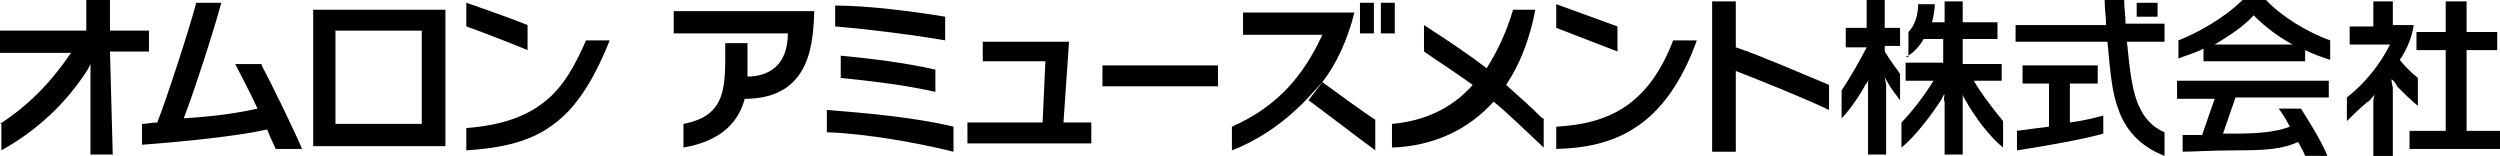 <?xml version="1.0" encoding="UTF-8"?>
<svg xmlns="http://www.w3.org/2000/svg" version="1.1" viewBox="0 0 179.6 11.2">
  <!-- Generator: Adobe Illustrator 28.6.0, SVG Export Plug-In . SVG Version: 1.2.0 Build 709)  -->
  <g>
    <g id="_レイヤー_1" data-name="レイヤー_1">
      <rect x="153.5" y=".2" width="1.5" height="1"/>
      <path d="M151.2.1c0,.6.1,1.1.1,1.7h-6.5v1.2h6.6c.2,2.1.3,3.6.8,4.9.5,1.4,1.5,2.6,3.3,3.3v-1.7c-.5-.2-1.3-.7-1.8-1.8-.5-1-.7-2.6-.9-4.7h2.7v-1.3h-2.8c0-.6-.1-1.1-.1-1.7h-1.4Z"/>
      <path d="M147.2,6v3.1c-.8.1-1.6.2-2.3.3v1.4c2-.3,4.8-.8,6.2-1.2v-1.3c-.7.2-1.6.4-2.4.5v-2.8h2v-1.3h-5.4v1.3h1.9Z"/>
      <path d="M159.7,9.6h.8c1.6,0,3-.1,4-.5-.2-.4-.5-.9-.8-1.3h1.6c.7,1.1,1.5,2.4,1.9,3.4h-1.6c-.1-.3-.3-.6-.5-1-1.1.5-2.3.6-4.3.6s-3.3.1-4,.1v-1.2h1.4l.9-2.6h-2.7v-1.3h10.9v1.2h-6.7l-.9,2.6ZM167.4,2.9c-1.7-.6-3.6-1.8-4.6-2.9h-1.7c-1.3,1.3-3.3,2.4-4.6,2.9v1.3c.5-.2,1.2-.4,1.8-.7v.9h7.3v-.8c.6.3,1.2.5,1.8.7v-1.4ZM159.1,3.2c1-.6,2.1-1.3,2.8-2.1.8.8,1.7,1.5,2.8,2.1h-5.6Z"/>
      <polygon points="175.7 9.4 175.7 3.6 173.6 3.6 173.6 2.3 175.7 2.3 175.7 .1 177.2 .1 177.2 2.3 179.4 2.3 179.4 3.6 177.2 3.6 177.2 9.4 179.6 9.4 179.6 10.7 173.1 10.7 173.1 9.4 175.7 9.4"/>
      <path d="M170.1,7.3c.1,0,.3-.3.5-.5,0,0-.1.3-.1.4v4.1h1.4v-5c0,0-.1-.4-.1-.6.1,0,.4.4.4.5.5.5,1,1,1.5,1.4v-2c-.5-.4-1-.9-1.3-1.3.5-.7.9-1.7,1-2.5h-1.5V.1h-1.4v1.8h-1.7v1.3h2.9c-.7,1.4-1.8,2.8-3.1,3.8v1.7c.4-.4.9-.9,1.5-1.4"/>
      <path d="M134,6.1c-.3.6-1.1,1.8-1.7,2.4v-2c.6-.9,1.4-2.3,1.8-3.1h-1.5v-1.4h1.5V0h1.3v2h1.1v1.3h-1.1v.4c.3.5.8,1.2,1.1,1.6v1.9c-.3-.4-.7-.9-.9-1.3,0,0-.2-.3-.2-.4,0,.2.1.5.1.6v5h-1.3v-5c0-.2,0-.4.1-.5-.1.2-.2.4-.3.5"/>
      <path d="M136.9,4.1c.6-.3,1-.8,1.3-1.3h1.4v1.7h-2.7v1.3h2c-.6,1-1.6,2.3-2.3,3v1.8c1-.8,2.2-2.4,2.9-3.5,0,0,.1-.3.2-.3,0,0-.1.4,0,.5v3.8h1.3v-4.3c0,0,.1.3.2.4.6,1.1,1.7,2.6,2.7,3.4v-1.9c-.5-.6-1.6-2-2.1-2.9h2v-1.2h-2.8v-1.8h2.5v-1.2h-2.5V.1h-1.3v1.5h-.9c.1-.4.2-1,.2-1.3h-1.2c0,.7-.2,1.5-.7,2v1.8h-.2Z"/>
      <path d="M22.4.7h9.6v9.8h-9.5V.7h-.1ZM30.3,2.2h-6.2v6.7h6.2V2.2Z"/>
      <path d="M18.8,4.7c.8,1.5,2.4,4.8,2.9,6h-1.9c-.1-.3-.4-.8-.6-1.4-2.2.5-6.3.9-9,1.1v-1.5c.4,0,.7-.1,1.1-.1.7-1.8,2.2-6.4,2.8-8.6h1.8c-.6,2.2-2,6.5-2.7,8.3,1.6-.1,3.6-.3,5.3-.7-.5-1.1-1.2-2.4-1.6-3.2h1.9Z"/>
      <path d="M40.3,8.5c1.4-1.2,2.6-3.3,3.5-5.6h-1.7c-.7,1.6-1.6,3.4-3.1,4.5-1.3,1-3,1.6-5.5,1.8v1.6c3.1-.2,5.1-.8,6.8-2.3"/>
      <path d="M33.5,1.9c.9.3,3.7,1.4,4.4,1.7v-1.8c-.7-.3-3.5-1.3-4.4-1.6v1.7Z"/>
      <path d="M0,8.9c2-1.3,3.6-2.9,5.1-5.1H0v-1.6h6.2V0h1.7v2.2h2.8v1.5h-2.8l.2,7.4h-1.6v-6c0,0,0-.4,0-.5,0,0-.2.4-.2.4-1.6,2.5-3.7,4.4-6.2,5.8v-1.9Z"/>
      <path d="M124.7,5.1v5.8h-1.7V.1h1.7v3.3c1.8.6,5,2,6.7,2.7v1.8c-1.9-.9-4.9-2.1-6.7-2.8"/>
      <path d="M121.9,2.9h-1.7c-1.8,4.7-4.7,6-8.4,6.2v1.6c4-.1,7.8-1.4,10.1-7.8"/>
      <polygon points="111.8 2 111.8 .3 116.2 1.9 116.2 3.7 111.8 2"/>
      <path d="M110.8,8.5c-.8-.8-1.7-1.6-2.6-2.4,1-1.5,1.7-3.3,2.1-5.4h-1.6c-.5,1.7-1.2,3.1-1.9,4.2-1.3-1-2.8-2-4.5-3.1v1.9c1.3.9,2.4,1.6,3.5,2.4-1.5,1.7-3.5,2.6-5.8,2.8v1.7c3-.1,5.5-1.3,7.3-3.3,1.1.9,2.2,2,3.6,3.3v-2.1h0Z"/>
      <path d="M67.9,2.9c-2.3-.4-5.5-.8-7.9-1V.4c2.3,0,5.5.4,7.9.8v1.7Z"/>
      <path d="M67.2,6.6c-2.2-.5-4.8-.8-6.8-1v-1.6c2.1.2,4.6.5,6.8,1v1.6Z"/>
      <path d="M68.5,10.9c-2.4-.6-6.2-1.3-9.1-1.4v-1.6c2.5.2,6.2.5,9.1,1.2v1.8Z"/>
      <polygon points="76.8 3 70.6 3 70.6 4.4 75.1 4.4 74.9 8.8 69.5 8.8 69.5 10.3 78.4 10.3 78.4 8.8 76.4 8.8 76.8 3"/>
      <path d="M94,7.2c1.1.8,3.7,2.8,4.8,3.6v-2.2c-.8-.5-2.7-1.9-3.8-2.7"/>
      <path d="M95,5.9c1-1.3,1.8-3,2.3-5h-8v1.6h5.7c-1.3,2.8-3.1,5.1-6.5,6.6v1.7c1.6-.6,3.6-1.8,5.4-3.7"/>
      <rect x="99.2" y=".2" width="1" height="2.2"/>
      <rect x="97.7" y=".2" width="1" height="2.2"/>
      <rect x="79.2" y="4.7" width="8.3" height="1.5"/>
      <path d="M49.1,8.9v1.7c2.9-.5,4-2,4.4-3.5,4.9,0,4.9-4.3,5-6.3h-10.1v1.6h8.2c0,2.4-1.5,3.1-2.9,3.1v-2.4h-1.6c0,3,.2,5.2-3,5.8"/>
    </g>
  </g>
</svg>